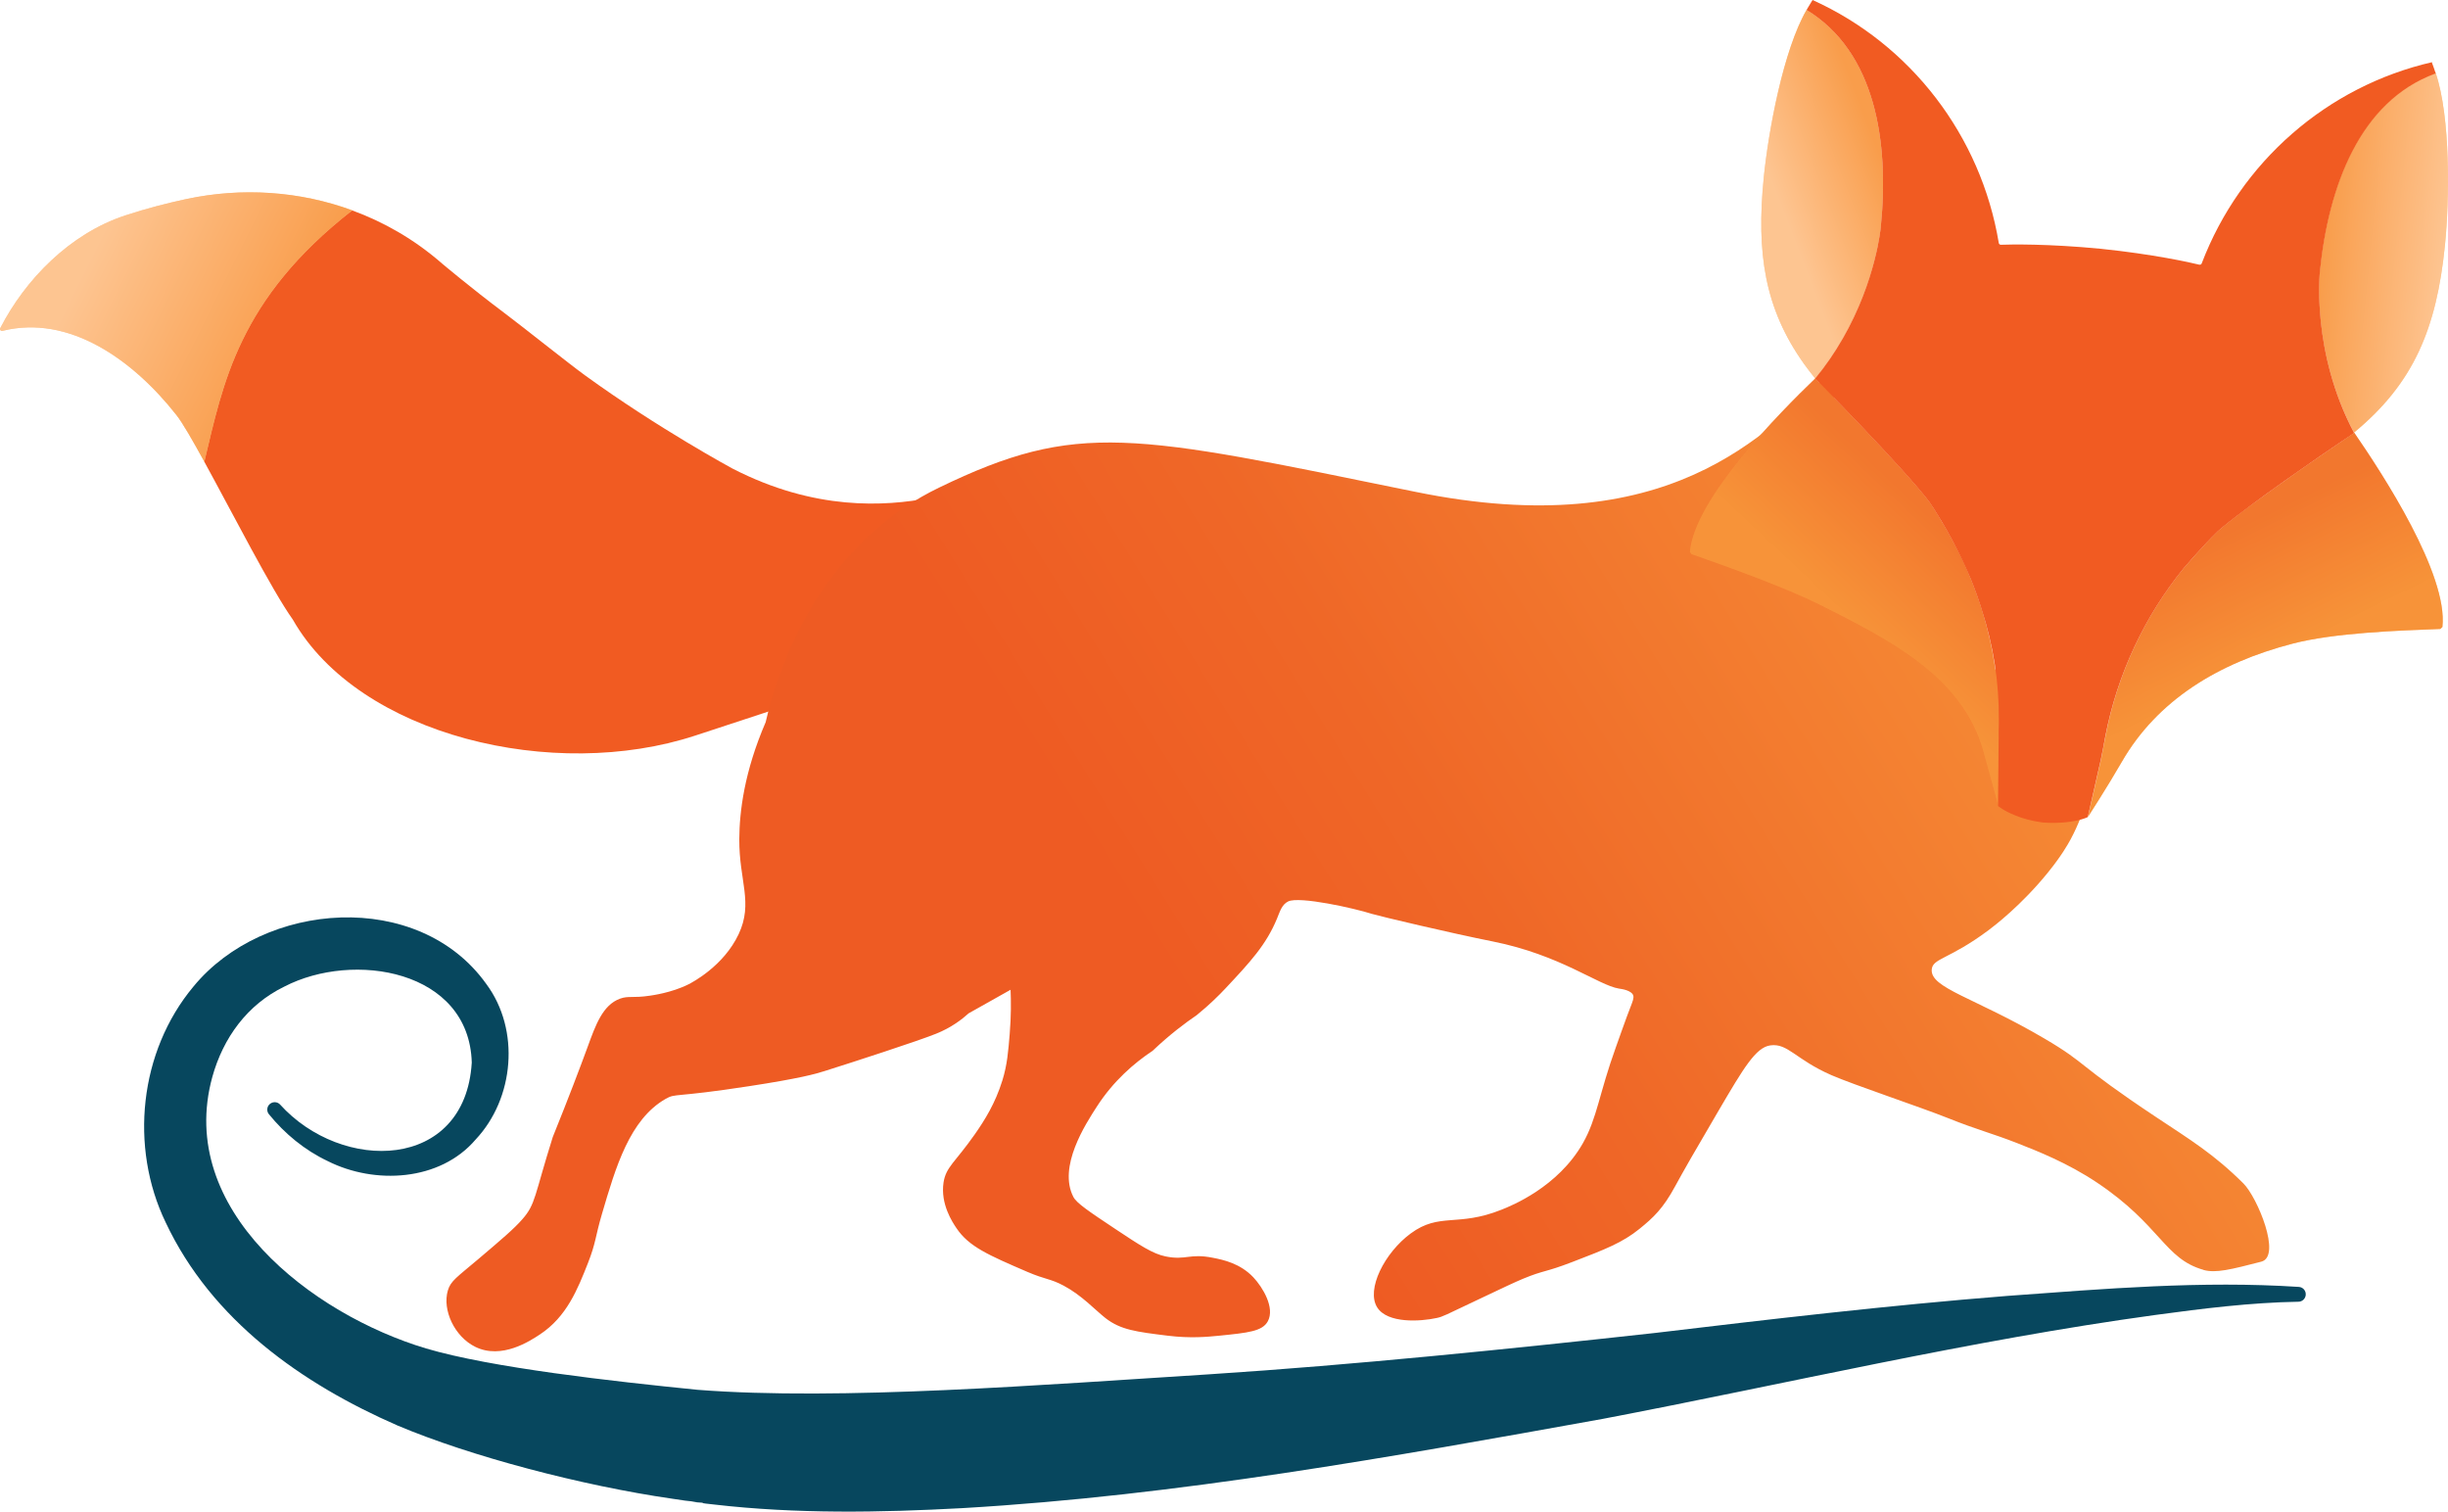 <svg xmlns="http://www.w3.org/2000/svg" xmlns:xlink="http://www.w3.org/1999/xlink" id="Layer_2" viewBox="0 0 310.77 191.87"><defs><style>.cls-1{fill:url(#linear-gradient-2);}.cls-2{fill:url(#linear-gradient-6);}.cls-2,.cls-3{opacity:.5;}.cls-3{fill:url(#linear-gradient-8);}.cls-4{fill:#07475e;}.cls-5{fill:url(#linear-gradient-5);}.cls-5,.cls-6,.cls-7{opacity:.8;}.cls-8{fill:#f15b22;}.cls-9{fill:#f79339;}.cls-10{fill:none;}.cls-6{fill:url(#linear-gradient-7);}.cls-11{fill:url(#linear-gradient);}.cls-7{fill:url(#linear-gradient-3);}.cls-12{fill:url(#linear-gradient-4);}.cls-13{fill:#fdc591;}</style><linearGradient id="linear-gradient" x1="-134.79" y1="598.96" x2="-133.1" y2="598.23" gradientTransform="translate(52.29 -486.98) rotate(-17.57)" gradientUnits="userSpaceOnUse"><stop offset="0" stop-color="#ee5b23"></stop><stop offset=".31" stop-color="#ee5e24"></stop><stop offset=".55" stop-color="#f06728"></stop><stop offset=".77" stop-color="#f2782e"></stop><stop offset=".97" stop-color="#f68f37"></stop><stop offset="1" stop-color="#f79339"></stop></linearGradient><linearGradient id="linear-gradient-2" x1="169.62" y1="-162.89" x2="174.11" y2="-164.84" gradientTransform="translate(-95.79 250.5) rotate(11.53)" xlink:href="#linear-gradient"></linearGradient><linearGradient id="linear-gradient-3" x1="-2083.87" y1="-18.8" x2="-2064.44" y2="-37.97" gradientTransform="translate(-1936.99 712.15) rotate(161.8) scale(1 -1)" gradientUnits="userSpaceOnUse"><stop offset="0" stop-color="#f79339"></stop><stop offset="1" stop-color="#fdc591"></stop></linearGradient><linearGradient id="linear-gradient-4" x1="138.22" y1="151.37" x2="268.86" y2="70.01" gradientTransform="matrix(1, 0, 0, 1, 0, 0)" gradientUnits="userSpaceOnUse"><stop offset=".15" stop-color="#ee5b23"></stop><stop offset=".4" stop-color="#ef6727"></stop><stop offset=".86" stop-color="#f58834"></stop><stop offset="1" stop-color="#f79339"></stop></linearGradient><linearGradient id="linear-gradient-5" x1="236.63" y1="24.2" x2="224" y2="30.52" gradientTransform="translate(6.14 -25.88) rotate(5.53)" xlink:href="#linear-gradient-3"></linearGradient><linearGradient id="linear-gradient-6" x1="250.23" y1="70.35" x2="240.04" y2="83.54" gradientTransform="translate(6.14 -25.88) rotate(5.53)" gradientUnits="userSpaceOnUse"><stop offset="0" stop-color="#ee5b23"></stop><stop offset="1" stop-color="#f79339"></stop></linearGradient><linearGradient id="linear-gradient-7" x1="165.1" y1="-143.89" x2="180.58" y2="-143.89" gradientTransform="translate(116.2 157.87) rotate(5.73)" xlink:href="#linear-gradient-3"></linearGradient><linearGradient id="linear-gradient-8" x1="152.09" y1="-103.96" x2="161.08" y2="-89.58" gradientTransform="translate(116.2 157.87) rotate(5.73)" xlink:href="#linear-gradient-6"></linearGradient></defs><g id="Layer_1-2"><path class="cls-11" d="M103.04,122.63c-.13-.3-.25-.61-.34-.92-.12,.03-.25,.06-.37,.1,.27,.41,.59,.88,.97,1.38-.1-.19-.18-.37-.26-.56Zm4.62,3.25c.04,.34,.08,.69,.11,1.03,.03-.04,.05-.08,.07-.12,.13-.25,.25-.49,.38-.74-.2-.06-.39-.12-.56-.17Z"></path><path class="cls-1" d="M103.04,122.63c-.13-.3-.25-.61-.34-.92-.12,.03-.25,.06-.37,.1,.27,.41,.59,.88,.97,1.38-.1-.19-.18-.37-.26-.56Zm4.62,3.25c.04,.34,.08,.69,.11,1.03,.03-.04,.05-.08,.07-.12,.13-.25,.25-.49,.38-.74-.2-.06-.39-.12-.56-.17Z"></path><g><path class="cls-8" d="M118,63.23c1.22,6.51,3.89,12.34,6.69,16.86,.23,.37,.46,.72,.69,1.07l-8.23,2.72-28.88,9.49c-17.92,5.89-42.68,.06-51.09-14.71-2.67-3.74-7.64-13.48-11.25-20.06-.65-13.25,5.62-24.86,18.75-31.88,.01,0,.02,0,.03-.01,4.06,1.48,7.87,3.69,11.22,6.58,.07,.07,.15,.13,.22,.19,0,0,3.63,3.06,7.84,6.22,2.22,1.66,8.24,6.47,10.24,7.92,9.31,6.76,18.76,11.86,18.76,11.86,10.47,5.39,19.36,4.8,25.01,3.74Z"></path><path class="cls-13" d="M.03,41.66c3.15-6.14,8.81-12,15.89-14.32,2.7-.89,5.35-1.56,7.71-2.07,7.1-1.52,14.44-1.01,21.09,1.43-14.48,11.29-16.4,22.01-18.78,31.91-1.51-2.75-2.78-4.96-3.55-5.93-5.52-7.02-13.62-12.79-22.08-10.68-.2,.05-.38-.15-.29-.34Z"></path><path class="cls-7" d="M.03,41.66c3.15-6.14,8.81-12,15.89-14.32,2.7-.89,5.35-1.56,7.71-2.07,7.1-1.52,14.44-1.01,21.09,1.43-14.48,11.29-16.4,22.01-18.78,31.91-1.51-2.75-2.78-4.96-3.55-5.93-5.52-7.02-13.62-12.79-22.08-10.68-.2,.05-.38-.15-.29-.34Z"></path></g><path class="cls-12" d="M279.72,161.19c-4.96-1.4-5.41-5.66-13.52-11.08-3.72-2.49-7.59-4.01-10.09-4.99-3.23-1.27-4.97-1.65-8.87-3.21-3.4-1.36-11.94-4.21-14.74-5.43-4.56-1.99-5.53-4.09-7.76-3.78-1.85,.25-3.41,2.91-6.53,8.22-3.05,5.19-4.54,7.8-5.54,9.64-1.55,2.87-2.79,4.01-4.54,5.43-2.16,1.75-4.32,2.59-8.54,4.21-3.54,1.36-3.49,.99-6.21,2.11-1.04,.43-2.56,1.15-5.57,2.58-4.44,2.11-4.63,2.24-5.4,2.41-2.1,.46-6.26,.72-7.57-1.33-1.45-2.28,.94-6.96,4.24-9.39,3.67-2.71,5.95-.79,11.53-3.02,1.26-.5,7.17-2.87,10.34-8.45,1.82-3.22,2.05-6.28,4.18-12.17,.48-1.31,.92-2.63,1.41-3.93,.61-1.62,.8-2.02,.82-2.36,0-.06,.02-.14-.01-.25-.18-.69-1.53-.87-1.83-.91-2.61-.42-7.41-4.27-16.05-5.99-5.01-.99-14.48-3.23-15.3-3.49-2.19-.71-9.23-2.28-10.64-1.58-.78,.39-1.01,1.17-1.41,2.16-1.38,3.36-3.45,5.57-6.57,8.9-.8,.85-2.01,2.06-3.64,3.38-1.4,.95-3.38,2.42-5.59,4.52-2.35,1.56-4.97,3.82-7.07,7.07-1.47,2.27-4.95,7.65-2.99,11.47,.41,.81,2.05,1.89,5.32,4.07,3.16,2.1,4.77,3.16,6.4,3.49,2.57,.52,3.04-.42,5.99,.17,1.33,.26,3.47,.71,5.15,2.49,1.2,1.28,2.75,3.87,1.83,5.57-.69,1.28-2.51,1.46-6.15,1.83-1.52,.15-3.67,.36-6.57,0-3.99-.49-5.98-.74-7.9-2.24-1.3-1.02-3-2.89-5.3-4.11-1.73-.92-2.23-.73-4.63-1.76-4.94-2.13-7.4-3.19-8.98-5.54-.5-.74-2.05-3.06-1.64-5.79,.31-2,1.47-2.55,3.99-6.15,1.26-1.81,2.57-3.89,3.48-6.81,.63-2.03,.75-3.77,.93-5.91,.19-2.27,.17-4.19,.11-5.6l-5.32,2.99c-.84,.76-2.22,1.83-4.16,2.6-2.43,.97-10.45,3.57-14.13,4.73-1.17,.37-3.13,.93-9.59,1.92-9.65,1.49-9.27,.86-10.59,1.61-4.56,2.61-6.33,8.63-8.09,14.63-.85,2.89-.75,3.61-1.77,6.21-1.3,3.29-2.68,6.81-6.11,9.07-1.23,.81-4.85,3.21-8.19,1.57-2.65-1.3-4.21-4.69-3.49-7.15,.36-1.23,1.13-1.67,3.94-4.05,2.84-2.41,4.46-3.78,5.53-5.01,1.69-1.93,1.48-2.87,3.85-10.42,2.02-5,3.47-8.83,4.44-11.48,1-2.73,1.89-5.28,4.1-6.09,1.08-.39,1.62-.05,3.81-.38,.19-.03,2.74-.36,4.88-1.44,.46-.23,4.46-2.31,6.37-6.37,1.88-3.99,.05-6.77,.08-12.05,.02-3.49,.62-8.53,3.35-14.86,.09-.41,.19-.82,.3-1.24,1.34-5.15,3.71-11.1,7.58-16.48,3.43-4.77,8.03-9.1,14.13-12.05,17.64-8.54,24.42-6.83,60.5,.54,32.1,6.56,44.43-7.24,52.92-15.43,.5,.58,1.04,1.15,1.6,1.72-4.1,4.79-13.77,16.67-13.71,23.42l.22,.27c5.22,1.27,12.66,3.19,16.94,4.86,8.81,3.42,18.75,7.16,22.32,16.36,1.37,3.51,2.6,6.82,2.6,6.82,0,0,.78,.55,2.3,.98-.36,1.32-.97,3.12-2.04,5.11-.39,.72-1.19,2.12-2.88,4.21-3.38,4.17-6.82,6.78-7.54,7.32-5,3.73-7.09,3.54-7.21,4.99-.19,2.37,5.41,3.54,14.3,8.76,5.63,3.31,3.84,3.1,14.19,9.98,4.31,2.86,7.33,4.69,11.08,8.42,1.76,1.75,4.89,9.26,2.26,9.93-3.85,.99-5.78,1.49-7.36,1.04Z"></path><g><g><g><g><path class="cls-13" d="M238.76,28.83s-.59,6.76-4.83,14.15h0s-.03,.06-.04,.08c-.95,1.66-2.09,3.34-3.45,4.99-.5-.62-.98-1.24-1.43-1.87-4.97-6.98-6.07-14.02-5.1-23.68,.58-5.8,2.47-16.14,5.43-21.24,8.73,5.33,10.51,16.71,9.42,27.57Z"></path><path class="cls-5" d="M238.76,28.83s-.59,6.76-4.83,14.15h0s-.03,.06-.04,.08c-.95,1.66-2.09,3.34-3.45,4.99-.5-.62-.98-1.24-1.43-1.87-4.97-6.98-6.07-14.02-5.1-23.68,.58-5.8,2.47-16.14,5.43-21.24,8.73,5.33,10.51,16.71,9.42,27.57Z"></path><g><path class="cls-10" d="M246.17,65.61c-.38-.62-.78-1.23-1.19-1.83,.45,.66,.88,1.34,1.3,2.02-.04-.06-.07-.13-.11-.19Z"></path><polygon class="cls-10" points="253.76 93.58 253.75 95.12 253.69 102.28 253.75 95.12 253.76 93.58"></polygon><path class="cls-9" d="M253.69,102.28s-.91-3.41-1.93-7.04c-2.67-9.5-12.2-14.18-20.64-18.44-4.1-2.07-11.31-4.7-16.38-6.47-.08-.11-.12-.18-.2-.29,.58-6.73,11.36-17.63,15.9-22,0,0,11.29,11.42,14.52,15.7,0,0,0,.02,.02,.03,.21,.3,.4,.6,.6,.91,.03,.03,.04,.06,.05,.1,.02,.01,.03,.02,.03,.03,.03,.03,.04,.05,.05,.09,.04,.04,.05,.08,.08,.12,0,0,0,.01,0,.01,.05,.09,.1,.16,.16,.25l.16,.26s.03,.05,.05,.08l.05,.1c.19,.31,.38,.62,.56,.94,.04,.05,.08,.11,.1,.17,.17,.27,.32,.53,.46,.81,.22,.37,.43,.75,.62,1.13,.82,1.49,1.55,3.02,2.18,4.58,.21,.51,.42,1.04,.61,1.56,.16,.42,.31,.82,.44,1.24,.15,.43,.3,.85,.42,1.29,1.46,4.65,2.19,9.52,2.15,14.43v.68l-.02,1.04v1.55l-.07,7.16Z"></path><path class="cls-2" d="M253.69,102.28s-.91-3.41-1.93-7.04c-2.67-9.5-12.2-14.18-20.64-18.44-4.1-2.07-11.31-4.7-16.38-6.47-.08-.11-.12-.18-.2-.29,.58-6.73,11.36-17.63,15.9-22,0,0,11.29,11.42,14.52,15.7,0,0,0,.02,.02,.03,.21,.3,.4,.6,.6,.91,.03,.03,.04,.06,.05,.1,.02,.01,.03,.02,.03,.03,.03,.03,.04,.05,.05,.09,.04,.04,.05,.08,.08,.12,0,0,0,.01,0,.01,.05,.09,.1,.16,.16,.25l.16,.26s.03,.05,.05,.08l.05,.1c.19,.31,.38,.62,.56,.94,.04,.05,.08,.11,.1,.17,.17,.27,.32,.53,.46,.81,.22,.37,.43,.75,.62,1.13,.82,1.49,1.55,3.02,2.18,4.58,.21,.51,.42,1.04,.61,1.56,.16,.42,.31,.82,.44,1.24,.15,.43,.3,.85,.42,1.29,1.46,4.65,2.19,9.52,2.15,14.43v.68l-.02,1.04v1.55l-.07,7.16Z"></path></g></g><g><path class="cls-13" d="M309.21,9.27c1.89,5.58,1.76,16.09,1.17,21.89-1.06,10.53-3.96,17.5-11.53,23.74-5.49-10.32-4.35-20.49-4.35-20.49,1.09-10.86,5.1-21.66,14.7-25.15Z"></path><path class="cls-6" d="M309.21,9.27c1.89,5.58,1.76,16.09,1.17,21.89-1.06,10.53-3.96,17.5-11.53,23.74-5.49-10.32-4.35-20.49-4.35-20.49,1.09-10.86,5.1-21.66,14.7-25.15Z"></path><g><path class="cls-10" d="M279.95,69c.5-.53,1.01-1.05,1.53-1.56-.57,.56-1.13,1.14-1.67,1.72,.05-.05,.09-.11,.14-.16Z"></path><polygon class="cls-10" points="266.5 95.38 266.2 96.89 265.09 103.69 266.2 96.89 266.5 95.38"></polygon></g></g></g><g><path class="cls-10" d="M279.95,69c.5-.53,1.01-1.05,1.53-1.56-.57,.56-1.13,1.14-1.67,1.72,.05-.05,.09-.11,.14-.16Z"></path><polygon class="cls-10" points="266.96 94.9 266.66 96.42 265.09 103.69 266.66 96.42 266.96 94.9"></polygon><g><path class="cls-10" d="M247.55,67.92c1.24,2.14,2.4,4.31,3.39,6.57-.99-2.25-2.14-4.43-3.39-6.57Z"></path><path class="cls-9" d="M298.88,54.94c-.49,.33-13.37,8.99-17.31,12.47h0s-.02,.02-.03,.03c-.52,.51-1.03,1.03-1.53,1.56-.05,.05-.09,.11-.14,.16-.88,.95-1.74,1.91-2.59,2.89-5.03,6.17-8.45,13.49-9.96,21.31l-.3,1.54-.29,1.51-1.65,7.26s2.41-3.72,4.29-6.98c4.49-7.78,12.2-12.53,21.68-14.99,5.36-1.39,13.48-1.66,18.74-1.86,.11-.1,.17-.15,.27-.25,.74-6.7-7.6-19.45-11.19-24.66Z"></path><path class="cls-3" d="M298.88,54.94c-.49,.33-13.37,8.99-17.31,12.47h0s-.02,.02-.03,.03c-.52,.51-1.03,1.03-1.53,1.56-.05,.05-.09,.11-.14,.16-.88,.95-1.74,1.91-2.59,2.89-5.03,6.17-8.45,13.49-9.96,21.31l-.3,1.54-.29,1.51-1.65,7.26s2.41-3.72,4.29-6.98c4.49-7.78,12.2-12.53,21.68-14.99,5.36-1.39,13.48-1.66,18.74-1.86,.11-.1,.17-.15,.27-.25,.74-6.7-7.6-19.45-11.19-24.66Z"></path></g></g></g><path class="cls-8" d="M308.8,7.88c-13.35,3.05-24.37,12.66-29.29,25.54-.04,.14-.17,.2-.31,.18-1.14-.28-5.82-1.33-12.52-2.02-6.7-.65-11.5-.56-12.67-.51-.14,0-.25-.09-.27-.24-2.26-13.59-11.16-25.2-23.64-30.83-.25,.39-.5,.84-.76,1.26,8.73,5.33,10.51,16.71,9.42,27.57,0,0-.59,6.76-4.83,14.15-.01,.02-.03,.05-.05,.08-.95,1.66-2.09,3.34-3.45,4.99,0,0,11.29,11.42,14.52,15.7,0,0,0,.02,.02,.03,.21,.3,.4,.6,.6,.91,.03,.03,.04,.06,.05,.1,.02,.01,.03,.02,.03,.03,.03,.03,.04,.05,.05,.09,.04,.04,.05,.08,.08,.12,0,0,0,.01,0,.01,.05,.09,.1,.16,.16,.25l.16,.26s.03,.05,.05,.08l.05,.1s.03,.05,.06,.09c.17,.28,.35,.57,.5,.85,.04,.05,.08,.11,.1,.17,.17,.27,.32,.53,.46,.81,.22,.37,.43,.75,.62,1.13,.8,1.5,1.52,3.03,2.18,4.58,.21,.51,.42,1.04,.61,1.56,.16,.42,.31,.82,.44,1.24,.15,.43,.3,.85,.42,1.29,1.45,4.46,2.19,9.12,2.16,13.92v.51l-.02,.68v1.04l-.02,1.55-.06,7.16s.72,.62,2.19,1.2c.89,.37,2.05,.71,3.5,.9,3.85,.26,5.7-.69,5.7-.69l1.65-7.26,.3-1.51,.29-1.54c1.52-7.82,4.94-15.14,9.97-21.32,.84-.97,1.69-1.94,2.58-2.88,.06-.05,.09-.11,.15-.17,.49-.52,1.01-1.05,1.53-1.56l.03-.03c.12-.11,.25-.23,.39-.34l.45-.37c.21-.17,.43-.35,.65-.53,.28-.22,.6-.46,.92-.71,.59-.46,1.22-.93,1.88-1.42s1.35-.99,2.06-1.51c.47-.34,.95-.68,1.43-1.02,.24-.17,.48-.35,.71-.51,.25-.17,.49-.34,.72-.5,.24-.18,.48-.35,.71-.5,2.12-1.49,4.11-2.86,5.49-3.79,.3-.21,.58-.4,.82-.55,.6-.4,.98-.66,1.05-.71l.04-.04s-.02-.03-.03-.04c-5.45-10.3-4.32-20.44-4.32-20.44,1.09-10.84,5.08-21.62,14.64-25.13l.06-.02c-.16-.47-.32-.96-.49-1.39Z"></path></g><path class="cls-4" d="M35.53,140.18c7.86,8.73,23.53,8.48,24.36-5.3-.33-11.77-15.03-14.19-23.8-9.64-4.69,2.28-7.76,6.49-9.14,11.48-4.63,16.85,12.61,30.1,27.13,34.45,8.27,2.45,23.71,4.17,34.46,5.25,18.11,1.41,44.01-.65,65.01-1.97,18.35-1.19,38.16-3.22,56.5-5.24,14.26-1.7,29.54-3.5,44.79-4.71,12.32-.9,24.63-1.95,37.01-1.14,.52,.04,.9,.49,.86,1.01-.04,.49-.44,.86-.91,.87-6.05,.1-12.13,.86-18.18,1.68-23.59,3.23-46.86,8.75-70.15,13.19-26.94,4.85-53.86,9.73-81.28,11.33-10.45,.57-21.1,.75-31.56-.46-.64-.09-1.79-.16-1.36-.22-.37-.01-1.15-.08-1.52-.15l.8,.05c-1.05-.09-2.15-.24-3.18-.41-11.51-1.66-25.65-5.39-34.91-9.3-12.14-5.3-23.58-13.36-29.43-25.78-4.61-9.56-3.36-21.68,3.52-29.93,8.95-10.91,28.58-12.38,37.18-.34,4.34,5.84,3.55,14.53-1.34,19.74-4.56,5.35-12.87,5.73-18.78,2.75-2.94-1.39-5.47-3.49-7.47-5.95-.33-.4-.27-.99,.14-1.32,.39-.31,.95-.27,1.28,.09h0Z"></path></g></svg>